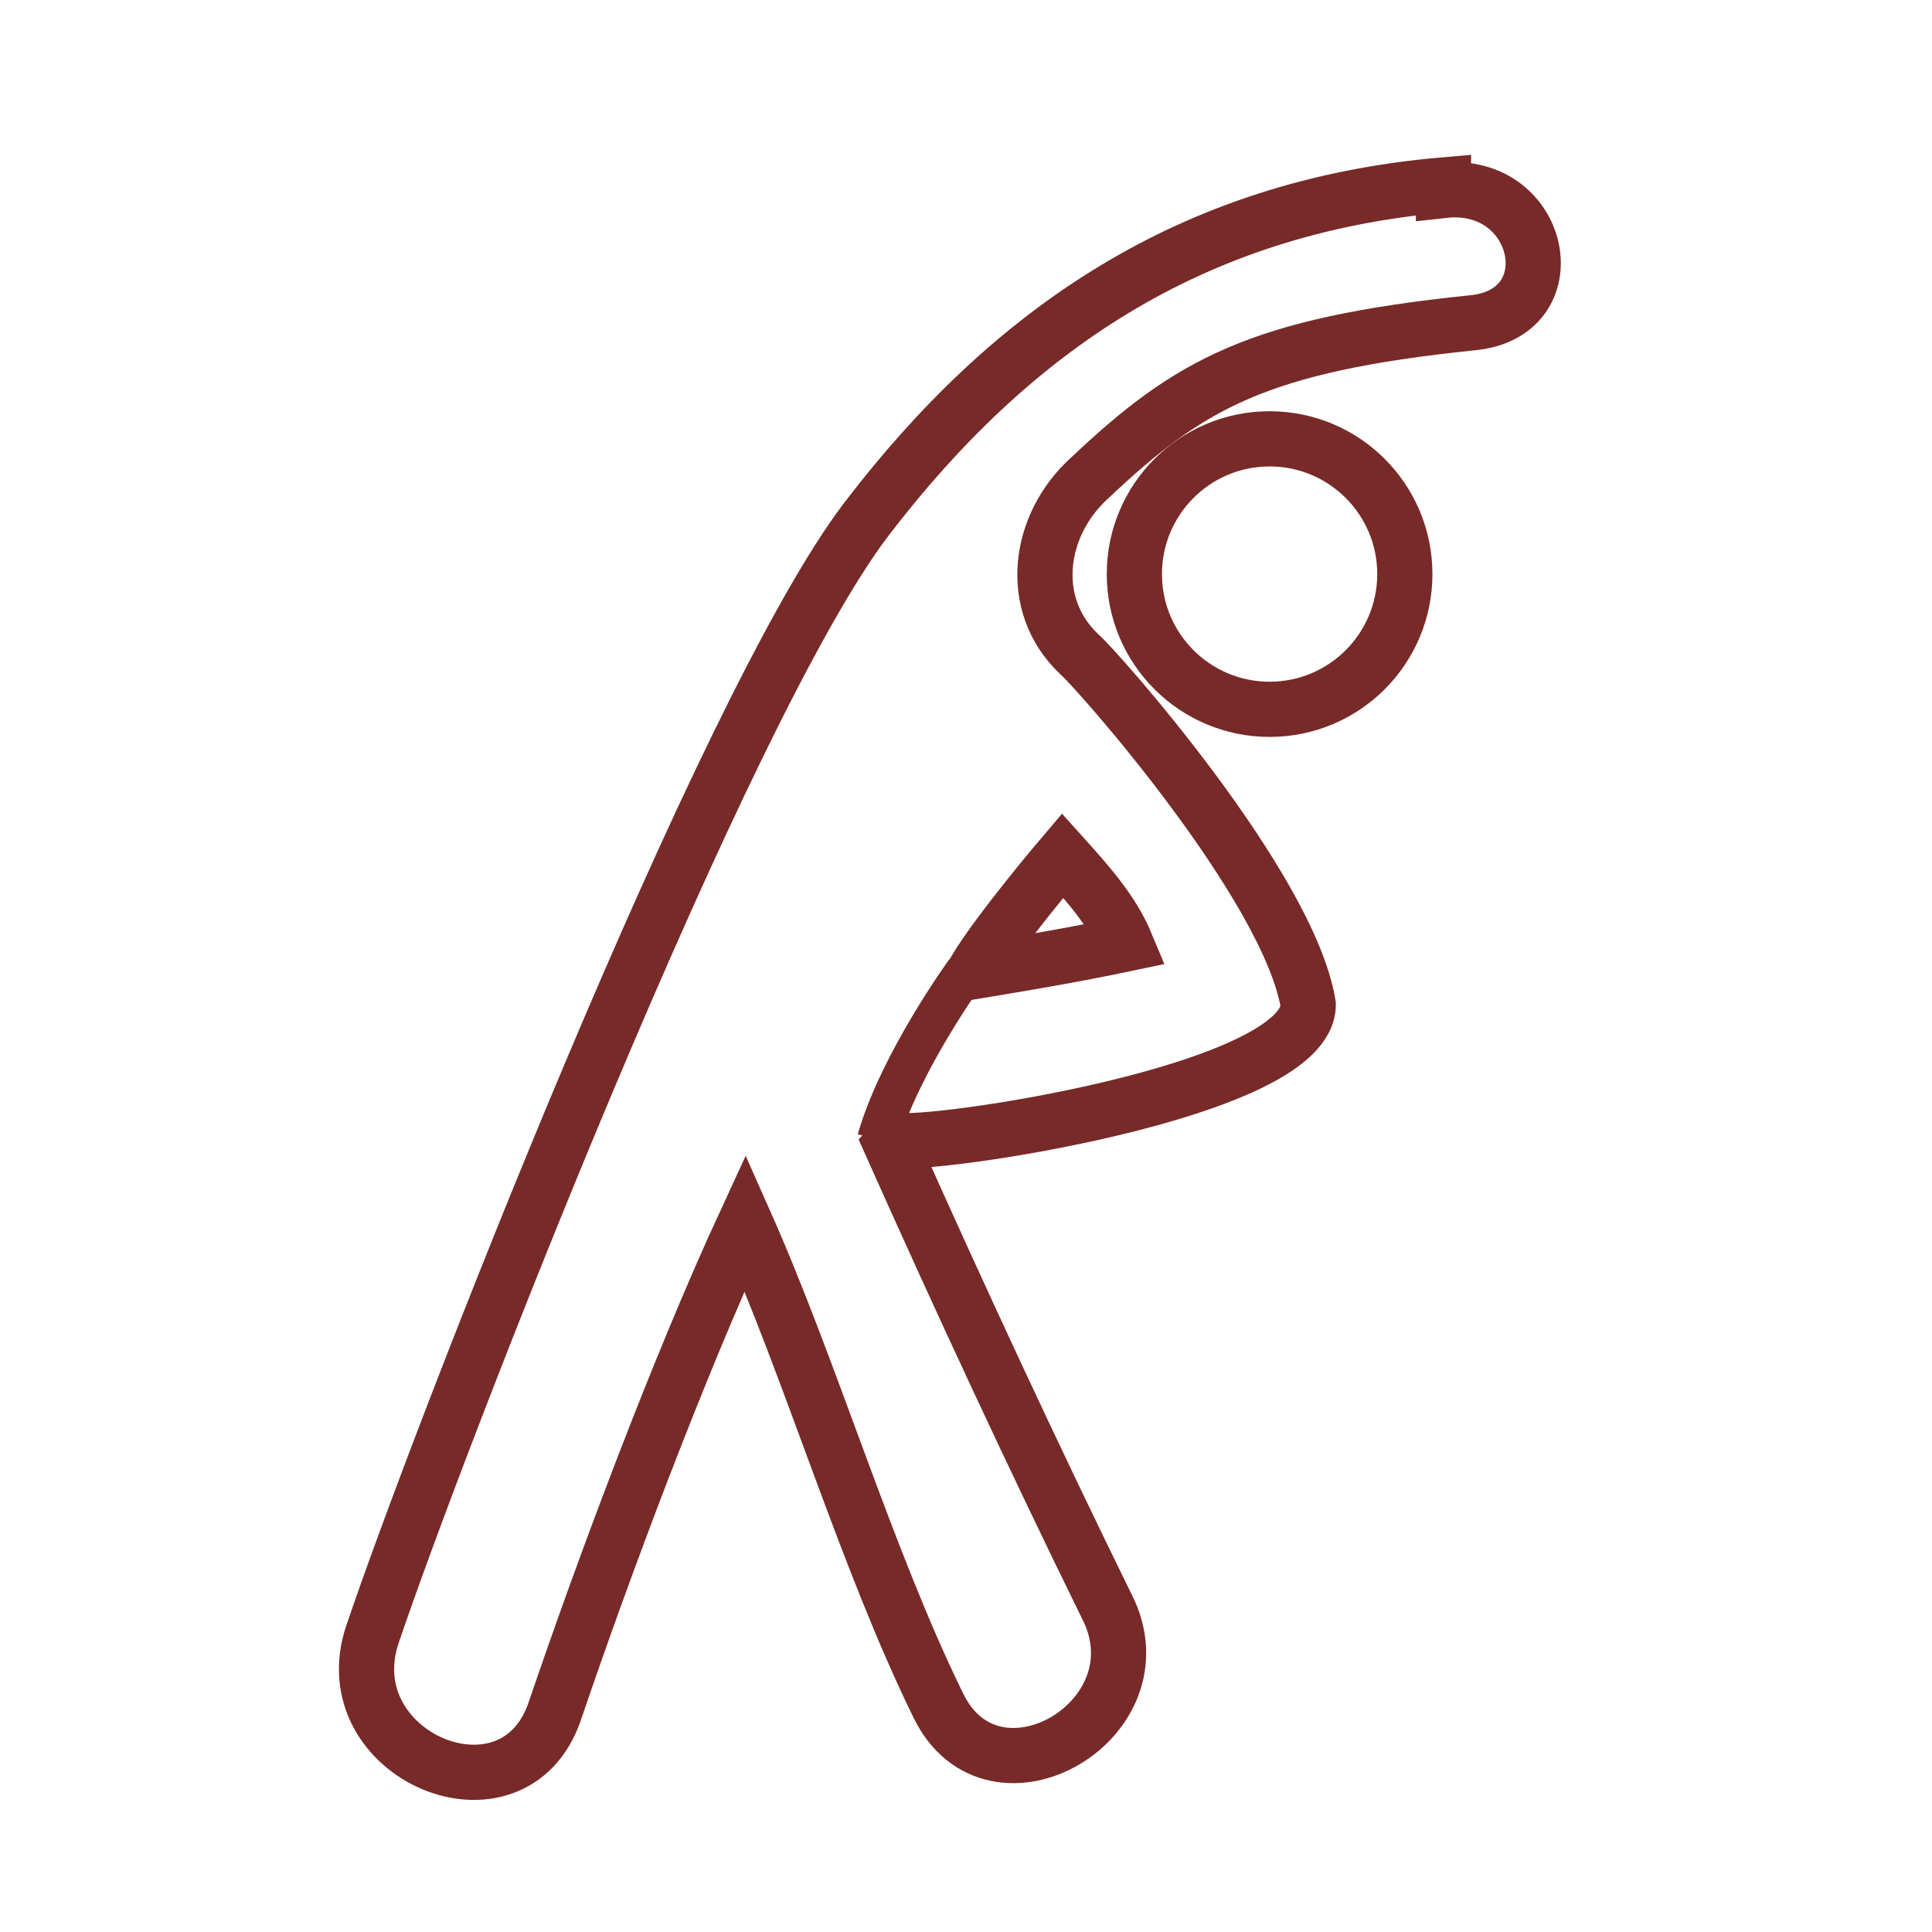 <?xml version="1.0" encoding="UTF-8"?>
<svg id="Layer_1" xmlns="http://www.w3.org/2000/svg" version="1.1" viewBox="0 0 70 70">
  <!-- Generator: Adobe Illustrator 29.3.0, SVG Export Plug-In . SVG Version: 2.1.0 Build 146)  -->
  <defs>
    <style>
      .st0 {
        stroke-width: 1.5px;
      }

      .st0, .st1 {
        fill: none;
        stroke: #772a28;
        stroke-miterlimit: 10;
      }

      .st1 {
        stroke-width: 2px;
      }
    </style>
  </defs>
  <path class="st1" d="M52.3,6.7c-9.2.8-15.7,5.3-20.9,12.1-5.2,6.8-15.5,33.3-17.9,40.4-1.5,4.4,5.1,7.2,6.6,2.8,1.8-5.3,4.5-12.5,6.9-17.7,2.4,5.4,4.4,12.2,7,17.5,2,4.1,8.2.5,6.1-3.6-2.7-5.5-5.3-11.1-7.8-16.7l.2-.2c.9.3,14.9-1.7,14.9-4.9-.7-4.3-7.7-12.2-8.3-12.7-1.9-1.8-1.5-4.7.4-6.4,3.6-3.4,6.1-4.8,13.8-5.6,3.6-.3,2.6-5.2-1-4.8h0ZM38.5,31c.9,1,1.8,2,2.3,3.2-1.9.4-3.7.7-5.5,1,.9-1.5,3.2-4.2,3.2-4.2Z"/>
  <circle class="st1" cx="46" cy="20.8" r="4.9"/>
  <path class="st0" d="M35,35.2s-2.4,3.3-3.2,6.1"/>
</svg>